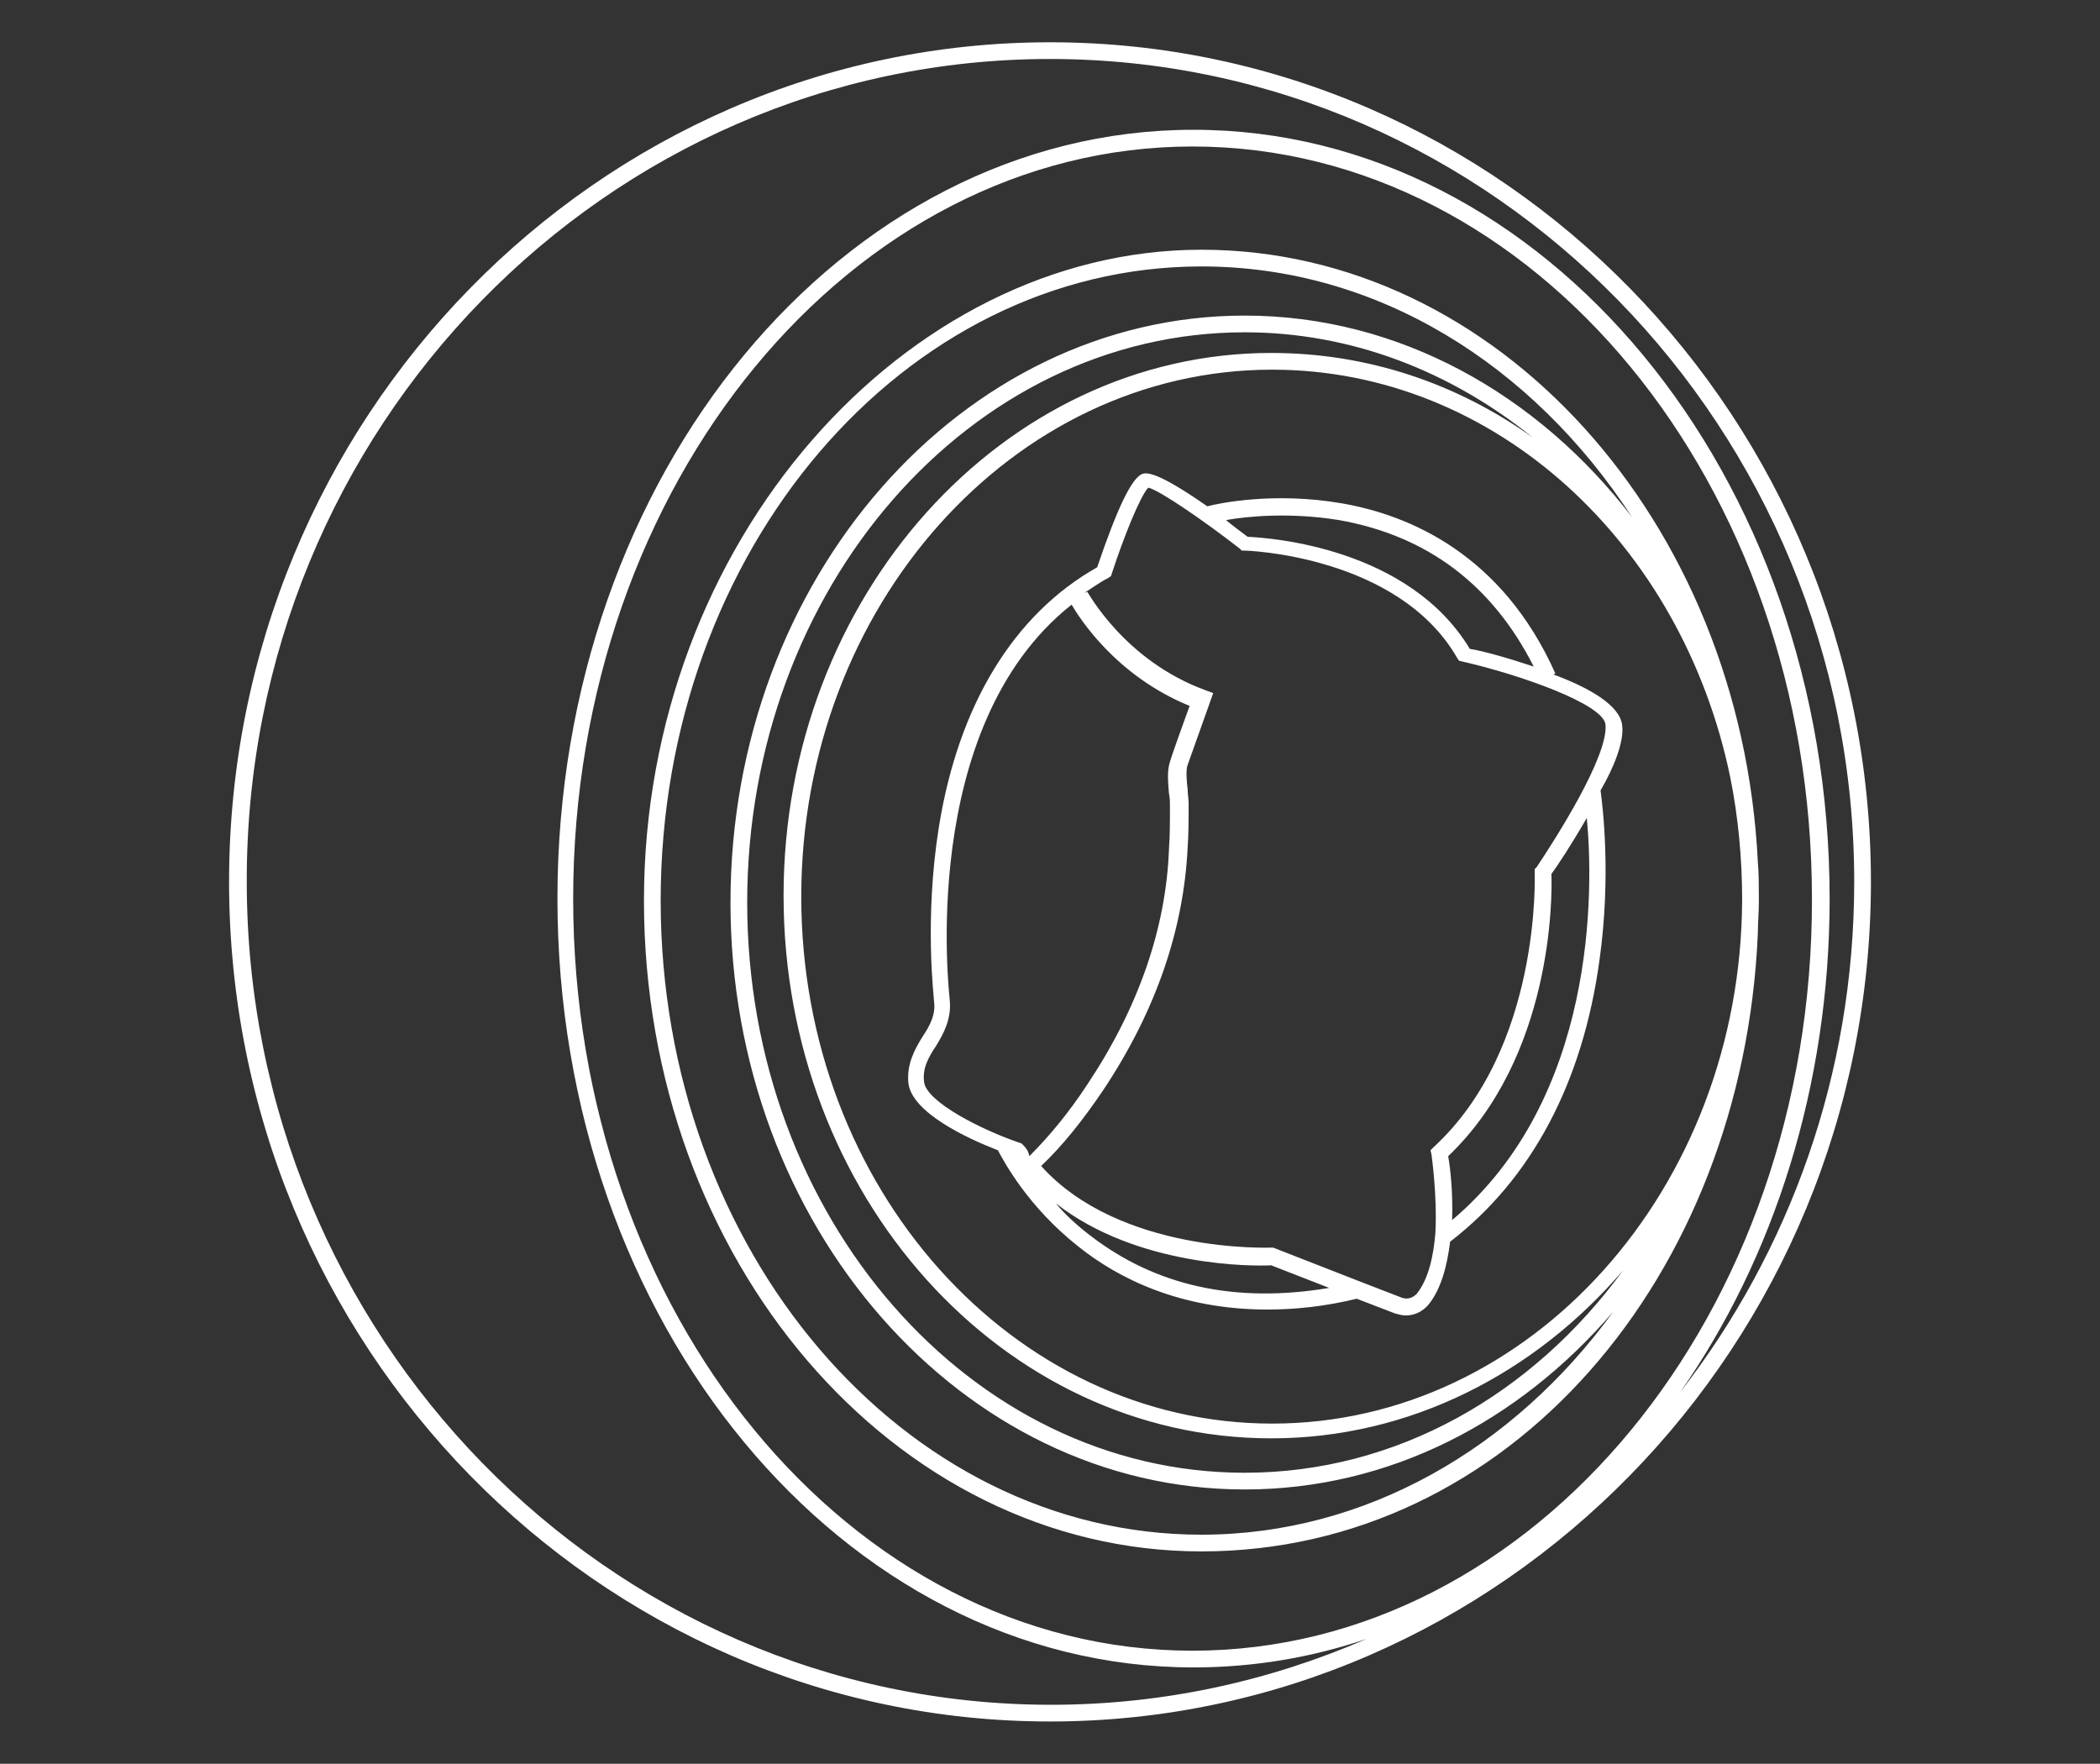 <?xml version="1.0" encoding="utf-8"?>
<!-- Generator: Adobe Illustrator 28.2.0, SVG Export Plug-In . SVG Version: 6.00 Build 0)  -->
<svg version="1.1" id="Capa_1" xmlns="http://www.w3.org/2000/svg" xmlns:xlink="http://www.w3.org/1999/xlink" x="0px" y="0px"
	 viewBox="0 0 213.6 179.4" style="enable-background:new 0 0 213.6 179.4;" xml:space="preserve">
<rect x="0" y="0" width="213.6" height="179.4" fill="#333333" stroke="none"/>
<style type="text/css">
	.st0{fill:#FFFFFF;}
</style>
<g>
	<path class="st0" d="M106.8,4.3c-46,0-83.5,38.3-83.5,85.4c0,47.1,37.5,85.4,83.5,85.4s83.5-38.3,83.5-85.4
		C190.3,42.6,152.8,4.3,106.8,4.3z M121.3,167.9c-34.8,0-63-34.3-63-76.5c0-42.2,28.3-76.5,63-76.5c34.8,0,63,34.3,63,76.5
		C184.4,133.6,156.1,167.9,121.3,167.9z M186.1,91.4c0-43.1-29-78.2-64.7-78.2c-35.7,0-64.7,35.1-64.7,78.2
		c0,43.1,29,78.2,64.7,78.2c6.1,0,12-1,17.6-2.9c-9.9,4.3-20.7,6.7-32.1,6.7c-45.1,0-81.8-37.6-81.8-83.7C25,43.6,61.7,6,106.8,6
		c45.1,0,81.8,37.6,81.8,83.7c0,19.6-6.6,37.6-17.7,51.9C180.4,128,186.1,110.5,186.1,91.4z"/>
	<path class="st0" d="M178.9,91.4c0-0.1,0-0.1,0-0.2c0-1.2,0-2.3-0.1-3.5c-1.7-34.7-26.5-62.3-56.6-62.3S65.5,55.1,65.5,91.6
		s25.4,66.2,56.7,66.2s55.1-27.9,56.6-62.9c0-1,0.1-2.1,0.1-3.1c0,0,0-0.1,0-0.1c0,0,0-0.1,0-0.1C178.9,91.5,178.9,91.5,178.9,91.4z
		 M122.2,156.1c-30.3,0-55-28.9-55-64.5c0-35.6,24.7-64.5,55-64.5c17.9,0,33.7,10,43.8,25.5c-9.6-12.5-23.7-20.5-39.4-20.5
		c-28.8,0-52.3,26.8-52.3,59.7c0,32.9,23.5,59.7,52.3,59.7c14.7,0,27.9-6.9,37.5-18.1C154,147.3,138.9,156.1,122.2,156.1z
		 M126.6,149.8c-27.9,0-50.6-26-50.6-58s22.7-58,50.6-58c10.9,0,21,4,29.3,10.7c-7.7-5.5-16.8-8.6-26.6-8.6
		c-27.3,0-49.6,24.8-49.6,55.2c0,30.5,22.2,55.2,49.6,55.2c14.1,0,26.8-6.6,35.8-17.1C155.9,141.8,142.1,149.8,126.6,149.8z
		 M129.4,144.8c-26.4,0-47.9-24-47.9-53.6c0-29.5,21.5-53.6,47.9-53.6c22.7,0,41.7,17.7,46.6,41.5c0.8,4,1.2,8.2,1.2,12.4
		C177.1,120.9,155.7,144.8,129.4,144.8z"/>
	<path class="st0" d="M165,73.8c-0.2-2.1-3.5-3.9-7-5.2l0.2-0.1c-5.4-12.1-14.8-16.1-21.7-17.3c-6.9-1.2-12.6,0-13.7,0.3
		c-5.3-3.7-6.2-3.4-6.6-3.3c-1.1,0.4-2.6,3.6-4.6,9.5c-8.5,4.8-14.1,14-16.1,26.4c-1.5,9.4-0.5,17.3-0.5,17.7
		c0.2,1.4-0.4,2.5-1.2,3.7c-0.8,1.3-1.6,2.8-1.4,4.7c0.4,3,6,5.6,9.1,6.8c0.6,1.1,3,5.7,8.2,9.8c4,3.2,10.3,6.4,19.2,6.4
		c2.8,0,5.8-0.3,9.1-1.1l3.9,1.5c0.4,0.1,0.7,0.2,1.1,0.2c0.9,0,1.7-0.4,2.3-1.1c1.3-1.6,1.9-4,2.2-6.4c8.3-6.4,13.5-16.2,15.2-28.7
		c1.2-8.6,0.3-15.7,0.1-17.2C164.2,78,165.2,75.4,165,73.8L165,73.8z M136.2,52.9c9,1.6,15.6,6.6,19.8,14.9
		c-2.7-0.9-5.2-1.6-6.5-1.8c-6.2-10.3-20.3-11.3-22.6-11.4c-0.8-0.6-1.6-1.2-2.2-1.7C126.9,52.5,131.3,52.1,136.2,52.9L136.2,52.9z
		 M104.1,116.5l-0.2-0.2l-0.3-0.1c-3.8-1.3-9.3-4.1-9.6-6.1c-0.2-1.4,0.4-2.5,1.2-3.7c0.8-1.3,1.6-2.8,1.4-4.7
		c0-0.3-3.4-27.7,12.4-40.2c0.7,1.2,4.4,7.2,12,10.3c-2,5.5-2,5.7-2,5.7c-0.3,0.9-0.2,2-0.1,3.2c0.1,0.5,0.1,0.9,0.1,1.2
		c0,1.7,0,3.1-0.1,4.5c-0.3,8-3.1,16.1-8.3,23.9c-1.9,2.9-3.9,5.3-5.9,7.3C104.6,117.1,104.4,116.8,104.1,116.5L104.1,116.5z
		 M110.8,125.6c-1.3-1-2.5-2.1-3.4-3.2c8.3,6.5,20.2,6.4,21.9,6.3l5.9,2.3C125.6,132.6,117.5,130.8,110.8,125.6z M147.7,124.1
		c0.1-2.9-0.2-5.4-0.4-6.5c10.6-10.1,10.6-26.3,10.5-28.7c0.6-0.8,2.1-3.1,3.6-5.7C162.1,90.5,162.4,111.7,147.7,124.1z M156.3,88.2
		l-0.2,0.2l0,0.3c0,0.2,0.7,17.9-10.3,28l-0.3,0.3l0.1,0.4c0,0.1,0.6,4.1,0.4,8c0,0,0,0,0,0l0,0c-0.2,2.4-0.7,4.7-1.9,6.2
		c-0.4,0.4-0.9,0.6-1.5,0.4l-4.4-1.7v0c0,0,0,0,0,0l-8.7-3.4l-0.2,0c-0.2,0-15.4,0.6-23.4-8.3c2.2-2.1,4.2-4.6,6.3-7.7
		c5.4-8.1,8.2-16.4,8.6-24.7c0.1-1.4,0.1-2.9,0.1-4.5c0-0.4-0.1-0.9-0.1-1.4c-0.1-0.8-0.2-2,0-2.5l2.6-7.3l-0.8-0.3
		c-8.2-3-11.9-9.9-12-10l-0.3,0.1c0.8-0.5,1.6-1.1,2.4-1.5l0.3-0.2l0.1-0.3c1.2-3.7,2.9-7.9,3.7-8.7c1.2,0.3,5.7,3.4,9.3,6.2
		l0.2,0.2l0.3,0c0.2,0,15.6,0.5,21.6,10.9l0.2,0.3l0.4,0.1c5.7,1.3,14.3,4.3,14.5,6.4C163.6,76.9,158.3,85.2,156.3,88.2L156.3,88.2z
		"/>
</g>
</svg>

